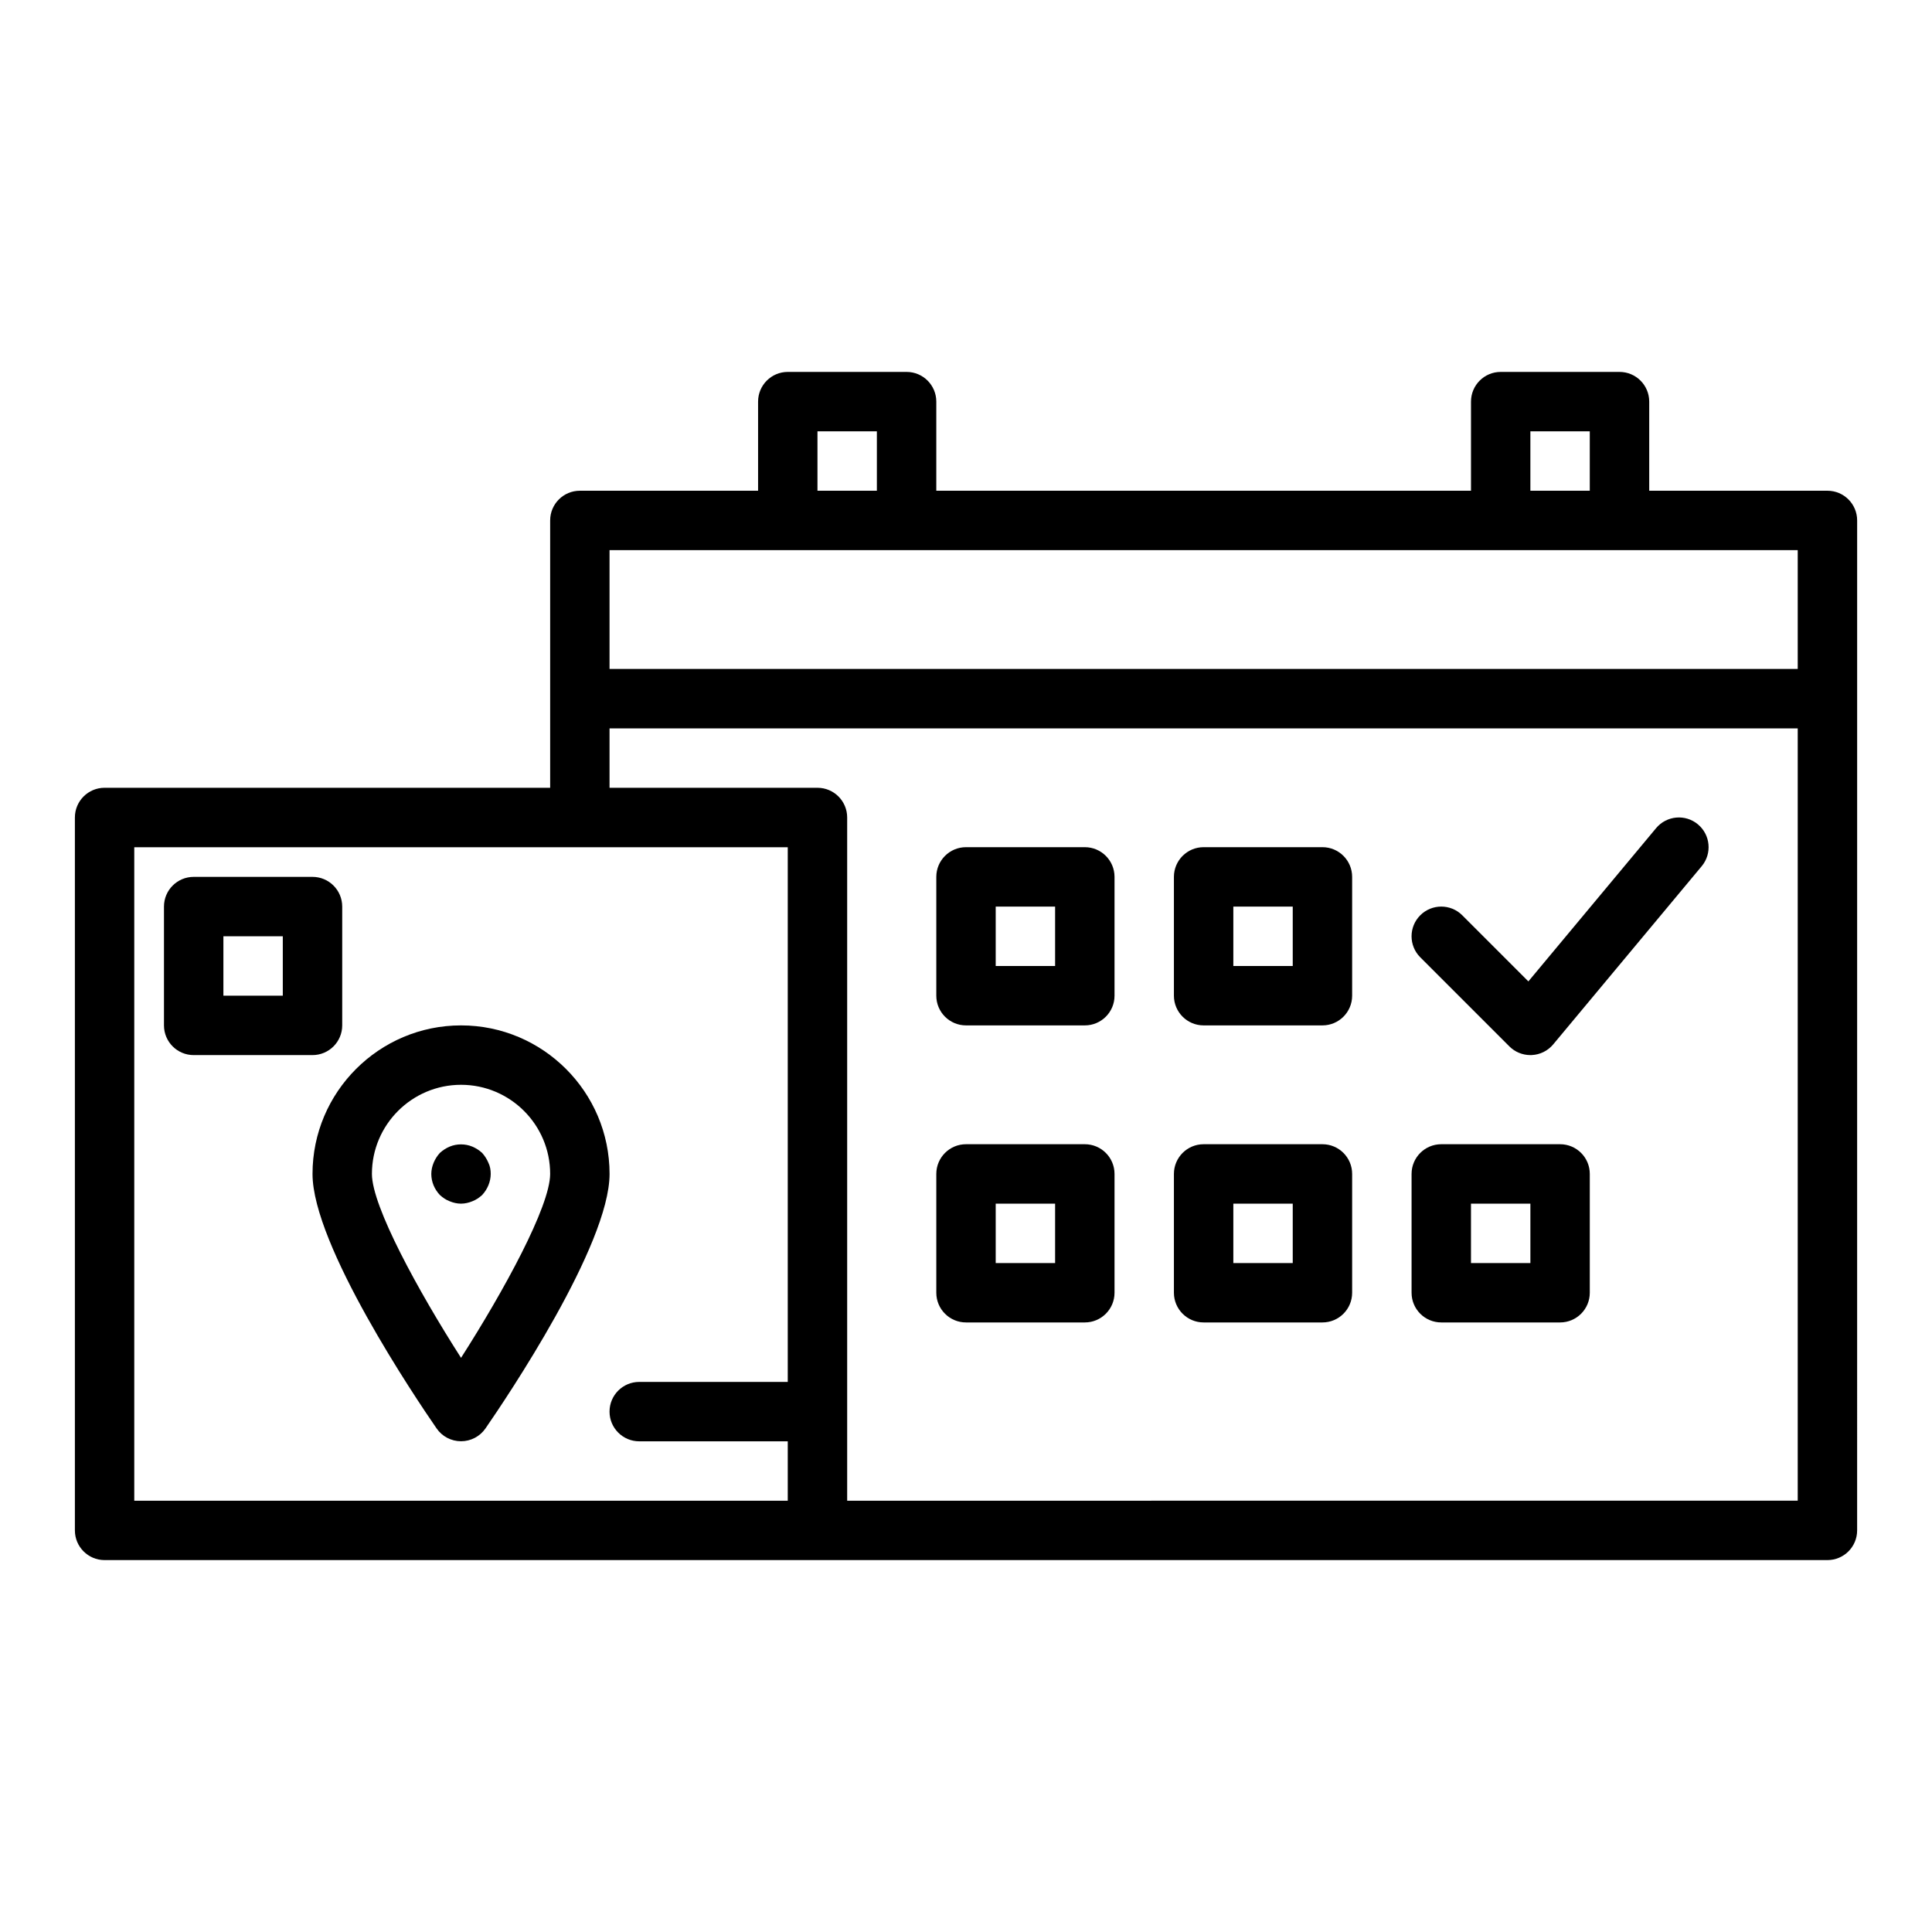 <?xml version="1.0" encoding="UTF-8"?>
<!-- Uploaded to: SVG Repo, www.svgrepo.com, Generator: SVG Repo Mixer Tools -->
<svg fill="#000000" width="800px" height="800px" version="1.1" viewBox="144 144 512 512" xmlns="http://www.w3.org/2000/svg">
 <g>
  <path d="m628.29 274.05h-47.23v-23.617c0-4.348-3.523-7.871-7.871-7.871h-31.488c-4.348 0-7.871 3.523-7.871 7.871v23.617h-141.7v-23.617c0-4.348-3.523-7.871-7.871-7.871h-31.488c-4.348 0-7.871 3.523-7.871 7.871v23.617h-47.23c-4.348 0-7.871 3.523-7.871 7.871v70.848h-118.08c-4.348 0-7.871 3.523-7.871 7.871v188.93c0 4.348 3.523 7.871 7.871 7.871h456.57c4.348 0 7.871-3.523 7.871-7.871l0.004-220.42v-47.23c0-4.348-3.527-7.871-7.871-7.871zm-78.723-15.746h15.742v15.742h-15.742zm-188.93 0h15.742v15.742h-15.742zm-55.102 31.488h314.88v31.488h-314.88zm39.359 251.91h-165.31v-173.18h173.18v141.7h-39.359c-4.348 0-7.871 3.523-7.871 7.871s3.523 7.871 7.871 7.871h39.359v15.742zm23.617 0v-181.06c0-4.348-3.523-7.871-7.871-7.871h-55.105v-15.742h314.88v204.67z"/>
  <path d="m266.18 415.74c-21.703 0-39.359 17.66-39.359 39.359 0 18.887 27.391 59.5 32.883 67.449 1.465 2.133 3.887 3.398 6.477 3.398 2.586 0 5.008-1.27 6.477-3.398 5.492-7.945 32.883-48.559 32.883-67.449 0-21.699-17.66-39.359-39.359-39.359zm0 88.102c-11.332-17.707-23.617-40.141-23.617-48.742 0-13.023 10.594-23.617 23.617-23.617 13.023 0 23.617 10.594 23.617 23.617-0.004 8.602-12.289 31.035-23.617 48.742z"/>
  <path d="m234.69 415.74v-31.488c0-4.348-3.523-7.871-7.871-7.871h-31.492c-4.348 0-7.871 3.523-7.871 7.871v31.488c0 4.348 3.523 7.871 7.871 7.871h31.488c4.348 0 7.875-3.523 7.875-7.871zm-15.746-7.871h-15.742v-15.742h15.742z"/>
  <path d="m271.76 449.52c-0.785-0.711-1.652-1.262-2.598-1.66-1.891-0.785-4.094-0.785-5.984 0-0.941 0.398-1.809 0.949-2.594 1.66-0.711 0.781-1.262 1.652-1.656 2.594-0.395 0.945-0.629 1.969-0.629 2.992 0 2.125 0.863 4.094 2.281 5.59 0.785 0.707 1.57 1.258 2.594 1.652 0.949 0.395 1.973 0.633 3 0.633 1.023 0 2.043-0.238 2.992-0.629 1.023-0.395 1.809-0.945 2.598-1.652 1.41-1.5 2.281-3.547 2.281-5.594 0-1.027-0.156-2.047-0.629-2.996-0.398-0.938-0.949-1.809-1.656-2.59z"/>
  <path d="m582.88 363.47-33.844 40.609-17.52-17.52c-3.074-3.074-8.055-3.074-11.133 0-3.074 3.074-3.074 8.055 0 11.133l23.617 23.617c1.48 1.477 3.484 2.301 5.566 2.301 0.121 0 0.238-0.004 0.359-0.008 2.211-0.102 4.273-1.125 5.688-2.824l39.359-47.23c2.781-3.34 2.332-8.301-1.008-11.086-3.34-2.789-8.297-2.332-11.086 1.008z"/>
  <path d="m431.49 368.51h-31.488c-4.348 0-7.871 3.523-7.871 7.871v31.488c0 4.348 3.523 7.871 7.871 7.871h31.488c4.348 0 7.871-3.523 7.871-7.871v-31.488c0-4.348-3.527-7.871-7.871-7.871zm-7.875 31.488h-15.742v-15.742h15.742z"/>
  <path d="m494.46 368.51h-31.488c-4.348 0-7.871 3.523-7.871 7.871v31.488c0 4.348 3.523 7.871 7.871 7.871h31.488c4.348 0 7.871-3.523 7.871-7.871v-31.488c0.004-4.348-3.523-7.871-7.871-7.871zm-7.871 31.488h-15.742v-15.742h15.742z"/>
  <path d="m431.49 447.23h-31.488c-4.348 0-7.871 3.523-7.871 7.871v31.488c0 4.348 3.523 7.871 7.871 7.871h31.488c4.348 0 7.871-3.523 7.871-7.871v-31.488c0-4.348-3.527-7.871-7.871-7.871zm-7.875 31.488h-15.742v-15.742h15.742z"/>
  <path d="m494.46 447.23h-31.488c-4.348 0-7.871 3.523-7.871 7.871v31.488c0 4.348 3.523 7.871 7.871 7.871h31.488c4.348 0 7.871-3.523 7.871-7.871v-31.488c0.004-4.348-3.523-7.871-7.871-7.871zm-7.871 31.488h-15.742v-15.742h15.742z"/>
  <path d="m557.44 447.23h-31.488c-4.348 0-7.871 3.523-7.871 7.871v31.488c0 4.348 3.523 7.871 7.871 7.871h31.488c4.348 0 7.871-3.523 7.871-7.871v-31.488c0.004-4.348-3.523-7.871-7.871-7.871zm-7.871 31.488h-15.742v-15.742h15.742z"/>
 </g>
</svg>